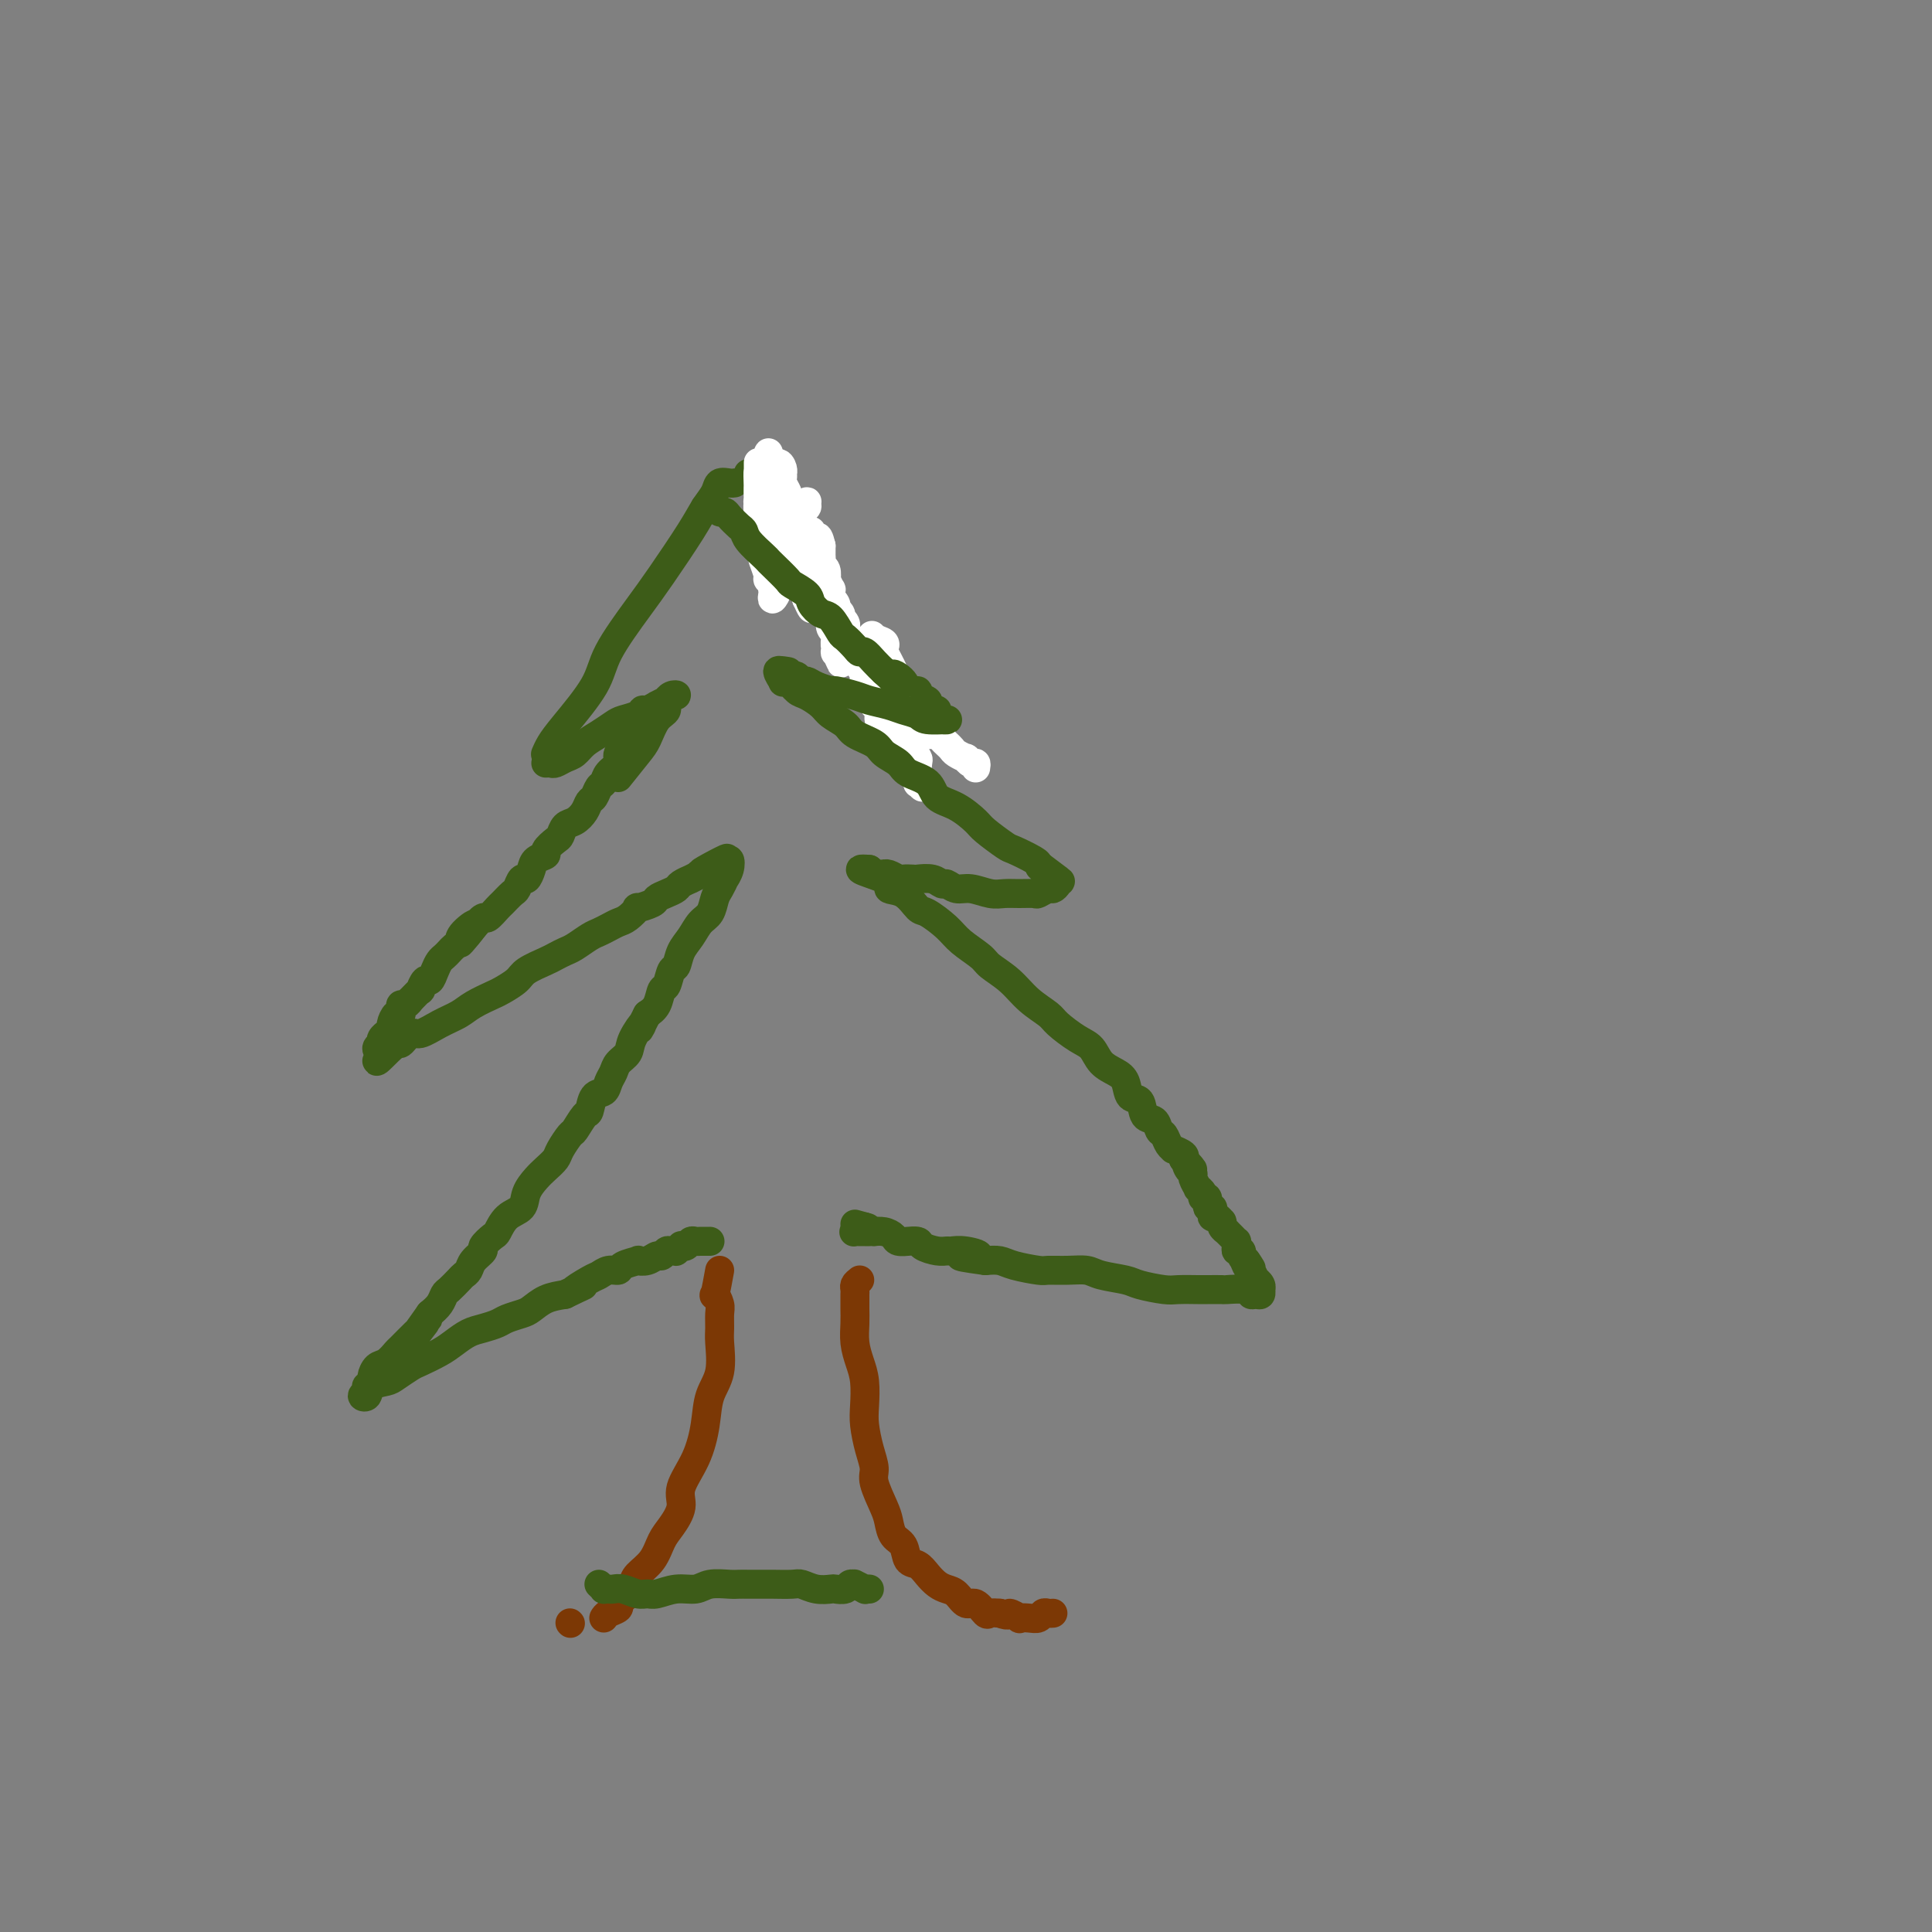 <svg viewBox='0 0 400 400' version='1.1' xmlns='http://www.w3.org/2000/svg' xmlns:xlink='http://www.w3.org/1999/xlink'><rect x="0" y="0" width="400" height="400" fill="#808080" stroke="none"/><g fill='none' stroke='#7C3805' stroke-width='6' stroke-linecap='round' stroke-linejoin='round'><path d='M149,263c-0.392,2.163 -0.784,4.326 -1,5c-0.216,0.674 -0.254,-0.143 0,0c0.254,0.143 0.802,1.244 1,2c0.198,0.756 0.046,1.166 0,2c-0.046,0.834 0.013,2.093 0,3c-0.013,0.907 -0.099,1.462 0,3c0.099,1.538 0.383,4.060 0,6c-0.383,1.940 -1.432,3.298 -2,5c-0.568,1.702 -0.656,3.747 -1,6c-0.344,2.253 -0.946,4.713 -2,7c-1.054,2.287 -2.560,4.401 -3,6c-0.440,1.599 0.187,2.683 0,4c-0.187,1.317 -1.188,2.866 -2,4c-0.812,1.134 -1.436,1.852 -2,3c-0.564,1.148 -1.068,2.727 -2,4c-0.932,1.273 -2.292,2.239 -3,3c-0.708,0.761 -0.762,1.317 -1,2c-0.238,0.683 -0.659,1.492 -1,2c-0.341,0.508 -0.603,0.714 -1,1c-0.397,0.286 -0.930,0.651 -1,1c-0.070,0.349 0.321,0.681 0,1c-0.321,0.319 -1.356,0.624 -2,1c-0.644,0.376 -0.898,0.822 -1,1c-0.102,0.178 -0.051,0.089 0,0'/><path d='M118,336c0.000,0.000 0.100,0.100 0.1,0.1'/><path d='M178,265c-0.423,0.335 -0.845,0.669 -1,1c-0.155,0.331 -0.041,0.657 0,1c0.041,0.343 0.010,0.702 0,1c-0.010,0.298 0.000,0.533 0,1c-0.000,0.467 -0.010,1.166 0,2c0.010,0.834 0.041,1.805 0,3c-0.041,1.195 -0.155,2.615 0,4c0.155,1.385 0.580,2.737 1,4c0.420,1.263 0.835,2.439 1,4c0.165,1.561 0.081,3.507 0,5c-0.081,1.493 -0.159,2.532 0,4c0.159,1.468 0.553,3.365 1,5c0.447,1.635 0.945,3.008 1,4c0.055,0.992 -0.332,1.601 0,3c0.332,1.399 1.383,3.587 2,5c0.617,1.413 0.798,2.051 1,3c0.202,0.949 0.424,2.207 1,3c0.576,0.793 1.505,1.119 2,2c0.495,0.881 0.555,2.316 1,3c0.445,0.684 1.274,0.616 2,1c0.726,0.384 1.349,1.221 2,2c0.651,0.779 1.329,1.499 2,2c0.671,0.501 1.336,0.783 2,1c0.664,0.217 1.329,0.370 2,1c0.671,0.630 1.348,1.738 2,2c0.652,0.262 1.278,-0.322 2,0c0.722,0.322 1.541,1.548 2,2c0.459,0.452 0.560,0.129 1,0c0.440,-0.129 1.220,-0.065 2,0'/><path d='M207,334c2.336,0.868 1.676,0.037 2,0c0.324,-0.037 1.631,0.718 2,1c0.369,0.282 -0.200,0.090 0,0c0.200,-0.090 1.167,-0.077 2,0c0.833,0.077 1.530,0.217 2,0c0.470,-0.217 0.714,-0.790 1,-1c0.286,-0.210 0.616,-0.057 1,0c0.384,0.057 0.824,0.016 1,0c0.176,-0.016 0.088,-0.008 0,0'/></g>
<g fill='none' stroke='#3D5C18' stroke-width='6' stroke-linecap='round' stroke-linejoin='round'><path d='M152,100c0.057,-0.011 0.115,-0.023 0,0c-0.115,0.023 -0.401,0.080 -1,0c-0.599,-0.080 -1.510,-0.298 -2,0c-0.490,0.298 -0.557,1.110 -1,2c-0.443,0.890 -1.260,1.857 -2,3c-0.740,1.143 -1.402,2.462 -3,5c-1.598,2.538 -4.133,6.297 -6,9c-1.867,2.703 -3.067,4.352 -5,7c-1.933,2.648 -4.599,6.297 -6,9c-1.401,2.703 -1.539,4.462 -3,7c-1.461,2.538 -4.247,5.856 -6,8c-1.753,2.144 -2.472,3.116 -3,4c-0.528,0.884 -0.865,1.681 -1,2c-0.135,0.319 -0.067,0.159 0,0'/><path d='M155,98c-0.081,0.032 -0.162,0.064 0,0c0.162,-0.064 0.566,-0.223 1,0c0.434,0.223 0.897,0.828 1,1c0.103,0.172 -0.153,-0.088 0,0c0.153,0.088 0.717,0.523 1,1c0.283,0.477 0.286,0.995 1,2c0.714,1.005 2.139,2.496 3,4c0.861,1.504 1.159,3.022 2,5c0.841,1.978 2.224,4.415 3,6c0.776,1.585 0.946,2.318 2,4c1.054,1.682 2.992,4.312 4,6c1.008,1.688 1.086,2.434 2,4c0.914,1.566 2.665,3.953 4,6c1.335,2.047 2.252,3.753 3,5c0.748,1.247 1.325,2.033 2,3c0.675,0.967 1.449,2.115 2,3c0.551,0.885 0.879,1.508 1,2c0.121,0.492 0.035,0.855 0,1c-0.035,0.145 -0.017,0.073 0,0'/><path d='M113,158c0.357,-0.026 0.714,-0.051 1,0c0.286,0.051 0.502,0.180 1,0c0.498,-0.180 1.278,-0.668 2,-1c0.722,-0.332 1.385,-0.509 2,-1c0.615,-0.491 1.180,-1.297 2,-2c0.820,-0.703 1.894,-1.303 3,-2c1.106,-0.697 2.246,-1.492 3,-2c0.754,-0.508 1.124,-0.729 2,-1c0.876,-0.271 2.257,-0.593 3,-1c0.743,-0.407 0.848,-0.898 1,-1c0.152,-0.102 0.352,0.184 1,0c0.648,-0.184 1.745,-0.837 2,-1c0.255,-0.163 -0.332,0.166 0,0c0.332,-0.166 1.584,-0.827 2,-1c0.416,-0.173 -0.002,0.142 0,0c0.002,-0.142 0.426,-0.742 1,-1c0.574,-0.258 1.300,-0.175 1,0c-0.300,0.175 -1.626,0.443 -2,1c-0.374,0.557 0.204,1.403 0,2c-0.204,0.597 -1.189,0.943 -2,2c-0.811,1.057 -1.449,2.823 -2,4c-0.551,1.177 -1.015,1.765 -2,3c-0.985,1.235 -2.493,3.118 -4,5'/><path d='M134,150c-0.911,-0.057 -1.821,-0.115 -2,0c-0.179,0.115 0.374,0.401 0,1c-0.374,0.599 -1.676,1.511 -2,2c-0.324,0.489 0.331,0.555 0,1c-0.331,0.445 -1.647,1.270 -2,2c-0.353,0.730 0.256,1.365 0,2c-0.256,0.635 -1.378,1.268 -2,2c-0.622,0.732 -0.743,1.561 -1,2c-0.257,0.439 -0.649,0.489 -1,1c-0.351,0.511 -0.661,1.484 -1,2c-0.339,0.516 -0.707,0.576 -1,1c-0.293,0.424 -0.511,1.212 -1,2c-0.489,0.788 -1.249,1.577 -2,2c-0.751,0.423 -1.492,0.481 -2,1c-0.508,0.519 -0.784,1.500 -1,2c-0.216,0.500 -0.372,0.517 -1,1c-0.628,0.483 -1.726,1.430 -2,2c-0.274,0.570 0.278,0.764 0,1c-0.278,0.236 -1.384,0.515 -2,1c-0.616,0.485 -0.741,1.175 -1,2c-0.259,0.825 -0.651,1.783 -1,2c-0.349,0.217 -0.656,-0.308 -1,0c-0.344,0.308 -0.726,1.449 -1,2c-0.274,0.551 -0.440,0.510 -1,1c-0.560,0.490 -1.515,1.510 -2,2c-0.485,0.490 -0.501,0.451 -1,1c-0.499,0.549 -1.480,1.686 -2,2c-0.520,0.314 -0.577,-0.196 -1,0c-0.423,0.196 -1.211,1.098 -2,2'/><path d='M98,192c-5.461,6.466 -1.112,1.630 0,0c1.112,-1.630 -1.011,-0.055 -2,1c-0.989,1.055 -0.842,1.592 -1,2c-0.158,0.408 -0.620,0.689 -1,1c-0.380,0.311 -0.679,0.652 -1,1c-0.321,0.348 -0.663,0.704 -1,1c-0.337,0.296 -0.669,0.532 -1,1c-0.331,0.468 -0.661,1.167 -1,2c-0.339,0.833 -0.687,1.800 -1,2c-0.313,0.200 -0.591,-0.368 -1,0c-0.409,0.368 -0.950,1.672 -1,2c-0.050,0.328 0.389,-0.319 0,0c-0.389,0.319 -1.607,1.605 -2,2c-0.393,0.395 0.039,-0.100 0,0c-0.039,0.100 -0.549,0.796 -1,1c-0.451,0.204 -0.843,-0.082 -1,0c-0.157,0.082 -0.079,0.532 0,1c0.079,0.468 0.161,0.952 0,1c-0.161,0.048 -0.564,-0.342 -1,0c-0.436,0.342 -0.905,1.415 -1,2c-0.095,0.585 0.185,0.682 0,1c-0.185,0.318 -0.834,0.856 -1,1c-0.166,0.144 0.153,-0.106 0,0c-0.153,0.106 -0.777,0.567 -1,1c-0.223,0.433 -0.043,0.837 0,1c0.043,0.163 -0.050,0.085 0,0c0.050,-0.085 0.244,-0.177 0,0c-0.244,0.177 -0.927,0.622 -1,1c-0.073,0.378 0.463,0.689 1,1'/><path d='M79,218c-2.580,3.822 0.469,0.377 2,-1c1.531,-1.377 1.544,-0.687 2,-1c0.456,-0.313 1.356,-1.631 2,-2c0.644,-0.369 1.034,0.209 2,0c0.966,-0.209 2.509,-1.207 4,-2c1.491,-0.793 2.932,-1.381 4,-2c1.068,-0.619 1.765,-1.268 3,-2c1.235,-0.732 3.010,-1.548 4,-2c0.990,-0.452 1.196,-0.541 2,-1c0.804,-0.459 2.208,-1.289 3,-2c0.792,-0.711 0.974,-1.303 2,-2c1.026,-0.697 2.898,-1.500 4,-2c1.102,-0.500 1.436,-0.697 2,-1c0.564,-0.303 1.358,-0.711 2,-1c0.642,-0.289 1.131,-0.459 2,-1c0.869,-0.541 2.119,-1.453 3,-2c0.881,-0.547 1.393,-0.729 2,-1c0.607,-0.271 1.308,-0.632 2,-1c0.692,-0.368 1.373,-0.743 2,-1c0.627,-0.257 1.200,-0.398 2,-1c0.800,-0.602 1.828,-1.667 2,-2c0.172,-0.333 -0.511,0.065 0,0c0.511,-0.065 2.215,-0.595 3,-1c0.785,-0.405 0.649,-0.687 1,-1c0.351,-0.313 1.189,-0.658 2,-1c0.811,-0.342 1.596,-0.683 2,-1c0.404,-0.317 0.428,-0.611 1,-1c0.572,-0.389 1.692,-0.874 2,-1c0.308,-0.126 -0.198,0.107 0,0c0.198,-0.107 1.099,-0.553 2,-1'/><path d='M145,181c10.373,-5.952 3.304,-2.331 1,-1c-2.304,1.331 0.156,0.372 1,0c0.844,-0.372 0.072,-0.157 0,0c-0.072,0.157 0.556,0.258 1,0c0.444,-0.258 0.703,-0.874 1,-1c0.297,-0.126 0.630,0.238 1,0c0.370,-0.238 0.776,-1.077 1,-1c0.224,0.077 0.267,1.069 0,2c-0.267,0.931 -0.844,1.800 -1,2c-0.156,0.200 0.110,-0.271 0,0c-0.110,0.271 -0.595,1.283 -1,2c-0.405,0.717 -0.728,1.139 -1,2c-0.272,0.861 -0.493,2.161 -1,3c-0.507,0.839 -1.302,1.217 -2,2c-0.698,0.783 -1.300,1.972 -2,3c-0.700,1.028 -1.497,1.895 -2,3c-0.503,1.105 -0.711,2.449 -1,3c-0.289,0.551 -0.657,0.308 -1,1c-0.343,0.692 -0.659,2.320 -1,3c-0.341,0.680 -0.707,0.414 -1,1c-0.293,0.586 -0.512,2.025 -1,3c-0.488,0.975 -1.244,1.488 -2,2'/><path d='M134,210c-2.743,5.263 -1.102,2.421 -1,2c0.102,-0.421 -1.335,1.577 -2,3c-0.665,1.423 -0.558,2.269 -1,3c-0.442,0.731 -1.431,1.345 -2,2c-0.569,0.655 -0.716,1.349 -1,2c-0.284,0.651 -0.705,1.257 -1,2c-0.295,0.743 -0.464,1.622 -1,2c-0.536,0.378 -1.438,0.256 -2,1c-0.562,0.744 -0.785,2.353 -1,3c-0.215,0.647 -0.424,0.333 -1,1c-0.576,0.667 -1.519,2.314 -2,3c-0.481,0.686 -0.499,0.410 -1,1c-0.501,0.590 -1.486,2.048 -2,3c-0.514,0.952 -0.556,1.400 -1,2c-0.444,0.600 -1.291,1.353 -2,2c-0.709,0.647 -1.279,1.189 -2,2c-0.721,0.811 -1.592,1.890 -2,3c-0.408,1.110 -0.352,2.252 -1,3c-0.648,0.748 -2.000,1.103 -3,2c-1.000,0.897 -1.648,2.337 -2,3c-0.352,0.663 -0.409,0.548 -1,1c-0.591,0.452 -1.717,1.469 -2,2c-0.283,0.531 0.276,0.575 0,1c-0.276,0.425 -1.387,1.231 -2,2c-0.613,0.769 -0.728,1.501 -1,2c-0.272,0.499 -0.702,0.767 -1,1c-0.298,0.233 -0.464,0.433 -1,1c-0.536,0.567 -1.443,1.503 -2,2c-0.557,0.497 -0.765,0.557 -1,1c-0.235,0.443 -0.496,1.269 -1,2c-0.504,0.731 -1.252,1.365 -2,2'/><path d='M89,272c-7.131,9.988 -2.459,3.956 -1,2c1.459,-1.956 -0.294,0.162 -1,1c-0.706,0.838 -0.364,0.394 -1,1c-0.636,0.606 -2.252,2.260 -3,3c-0.748,0.740 -0.630,0.565 -1,1c-0.370,0.435 -1.227,1.479 -2,2c-0.773,0.521 -1.461,0.517 -2,1c-0.539,0.483 -0.928,1.453 -1,2c-0.072,0.547 0.172,0.672 0,1c-0.172,0.328 -0.761,0.860 -1,1c-0.239,0.140 -0.130,-0.113 0,0c0.130,0.113 0.279,0.591 0,1c-0.279,0.409 -0.988,0.749 -1,1c-0.012,0.251 0.672,0.414 1,0c0.328,-0.414 0.298,-1.405 1,-2c0.702,-0.595 2.134,-0.792 3,-1c0.866,-0.208 1.165,-0.426 2,-1c0.835,-0.574 2.204,-1.506 3,-2c0.796,-0.494 1.017,-0.552 2,-1c0.983,-0.448 2.729,-1.286 4,-2c1.271,-0.714 2.069,-1.305 3,-2c0.931,-0.695 1.997,-1.496 3,-2c1.003,-0.504 1.945,-0.711 3,-1c1.055,-0.289 2.224,-0.658 3,-1c0.776,-0.342 1.158,-0.655 2,-1c0.842,-0.345 2.143,-0.721 3,-1c0.857,-0.279 1.269,-0.460 2,-1c0.731,-0.540 1.780,-1.440 3,-2c1.220,-0.560 2.610,-0.780 4,-1'/><path d='M117,268c6.640,-3.211 2.739,-1.238 2,-1c-0.739,0.238 1.683,-1.260 3,-2c1.317,-0.740 1.527,-0.724 2,-1c0.473,-0.276 1.207,-0.845 2,-1c0.793,-0.155 1.644,0.103 2,0c0.356,-0.103 0.218,-0.568 1,-1c0.782,-0.432 2.486,-0.833 3,-1c0.514,-0.167 -0.160,-0.101 0,0c0.160,0.101 1.156,0.237 2,0c0.844,-0.237 1.537,-0.848 2,-1c0.463,-0.152 0.697,0.157 1,0c0.303,-0.157 0.674,-0.778 1,-1c0.326,-0.222 0.609,-0.046 1,0c0.391,0.046 0.892,-0.039 1,0c0.108,0.039 -0.178,0.203 0,0c0.178,-0.203 0.821,-0.772 1,-1c0.179,-0.228 -0.107,-0.114 0,0c0.107,0.114 0.606,0.227 1,0c0.394,-0.227 0.684,-0.793 1,-1c0.316,-0.207 0.659,-0.056 1,0c0.341,0.056 0.679,0.015 1,0c0.321,-0.015 0.625,-0.004 1,0c0.375,0.004 0.821,0.001 1,0c0.179,-0.001 0.089,-0.001 0,0'/></g>
<g fill='none' stroke='#FFFFFF' stroke-width='6' stroke-linecap='round' stroke-linejoin='round'><path d='M202,159c0.079,-0.455 0.158,-0.909 0,-1c-0.158,-0.091 -0.553,0.183 -1,0c-0.447,-0.183 -0.946,-0.823 -1,-1c-0.054,-0.177 0.336,0.107 0,0c-0.336,-0.107 -1.400,-0.607 -2,-1c-0.600,-0.393 -0.738,-0.680 -1,-1c-0.262,-0.320 -0.648,-0.674 -1,-1c-0.352,-0.326 -0.669,-0.626 -1,-1c-0.331,-0.374 -0.676,-0.822 -1,-1c-0.324,-0.178 -0.626,-0.085 -1,0c-0.374,0.085 -0.821,0.162 -1,0c-0.179,-0.162 -0.089,-0.563 0,-1c0.089,-0.437 0.177,-0.910 0,-1c-0.177,-0.090 -0.621,0.202 -1,0c-0.379,-0.202 -0.694,-0.898 -1,-1c-0.306,-0.102 -0.602,0.391 -1,0c-0.398,-0.391 -0.899,-1.664 -1,-2c-0.101,-0.336 0.197,0.266 0,0c-0.197,-0.266 -0.889,-1.400 -1,-2c-0.111,-0.600 0.358,-0.668 0,-1c-0.358,-0.332 -1.545,-0.929 -2,-1c-0.455,-0.071 -0.178,0.385 0,0c0.178,-0.385 0.258,-1.609 0,-2c-0.258,-0.391 -0.854,0.051 -1,0c-0.146,-0.051 0.158,-0.595 0,-1c-0.158,-0.405 -0.778,-0.673 -1,-1c-0.222,-0.327 -0.046,-0.715 0,-1c0.046,-0.285 -0.039,-0.468 0,-1c0.039,-0.532 0.203,-1.412 0,-2c-0.203,-0.588 -0.772,-0.882 -1,-1c-0.228,-0.118 -0.114,-0.059 0,0'/><path d='M182,134c-1.893,-3.282 -1.625,-2.488 -1,-2c0.625,0.488 1.606,0.672 2,1c0.394,0.328 0.201,0.802 0,1c-0.201,0.198 -0.409,0.119 0,1c0.409,0.881 1.434,2.720 2,4c0.566,1.280 0.673,2.001 1,3c0.327,0.999 0.875,2.277 1,3c0.125,0.723 -0.173,0.891 0,2c0.173,1.109 0.817,3.160 1,4c0.183,0.840 -0.096,0.470 0,1c0.096,0.530 0.565,1.960 1,3c0.435,1.040 0.834,1.689 1,2c0.166,0.311 0.098,0.285 0,1c-0.098,0.715 -0.226,2.173 0,3c0.226,0.827 0.808,1.023 1,1c0.192,-0.023 -0.004,-0.266 0,0c0.004,0.266 0.207,1.039 0,1c-0.207,-0.039 -0.826,-0.892 -1,-1c-0.174,-0.108 0.097,0.527 0,0c-0.097,-0.527 -0.562,-2.218 -1,-3c-0.438,-0.782 -0.849,-0.657 -1,-1c-0.151,-0.343 -0.040,-1.154 0,-2c0.040,-0.846 0.011,-1.728 0,-2c-0.011,-0.272 -0.003,0.065 0,0c0.003,-0.065 0.002,-0.533 0,-1'/><path d='M188,153c-0.250,-1.464 0.125,-1.125 0,-1c-0.125,0.125 -0.750,0.036 -1,0c-0.250,-0.036 -0.125,-0.018 0,0'/><path d='M189,147c-0.303,0.455 -0.607,0.911 -1,1c-0.393,0.089 -0.876,-0.187 -1,0c-0.124,0.187 0.110,0.838 0,1c-0.110,0.162 -0.565,-0.163 -1,0c-0.435,0.163 -0.852,0.816 -1,1c-0.148,0.184 -0.028,-0.101 0,0c0.028,0.101 -0.035,0.589 0,1c0.035,0.411 0.168,0.744 0,1c-0.168,0.256 -0.637,0.433 -1,0c-0.363,-0.433 -0.619,-1.477 -1,-2c-0.381,-0.523 -0.886,-0.525 -1,-1c-0.114,-0.475 0.163,-1.423 0,-2c-0.163,-0.577 -0.765,-0.783 -1,-1c-0.235,-0.217 -0.102,-0.444 0,-1c0.102,-0.556 0.172,-1.441 0,-2c-0.172,-0.559 -0.586,-0.794 -1,-1c-0.414,-0.206 -0.829,-0.384 -1,-1c-0.171,-0.616 -0.097,-1.670 0,-2c0.097,-0.330 0.219,0.065 0,0c-0.219,-0.065 -0.777,-0.590 -1,-1c-0.223,-0.410 -0.112,-0.705 0,-1'/><path d='M178,137c-0.846,-1.813 -0.963,-0.346 -1,0c-0.037,0.346 0.004,-0.428 0,-1c-0.004,-0.572 -0.054,-0.941 0,-1c0.054,-0.059 0.212,0.190 0,0c-0.212,-0.190 -0.793,-0.821 -1,-1c-0.207,-0.179 -0.042,0.093 0,0c0.042,-0.093 -0.041,-0.551 0,-1c0.041,-0.449 0.207,-0.890 0,-1c-0.207,-0.110 -0.787,0.111 -1,0c-0.213,-0.111 -0.061,-0.556 0,-1c0.061,-0.444 0.030,-0.889 0,-1c-0.030,-0.111 -0.060,0.111 0,0c0.060,-0.111 0.208,-0.555 0,-1c-0.208,-0.445 -0.774,-0.890 -1,-1c-0.226,-0.110 -0.114,0.115 0,0c0.114,-0.115 0.228,-0.569 0,-1c-0.228,-0.431 -0.798,-0.839 -1,-1c-0.202,-0.161 -0.036,-0.075 0,0c0.036,0.075 -0.057,0.138 0,0c0.057,-0.138 0.264,-0.479 0,-1c-0.264,-0.521 -0.999,-1.223 -1,-1c-0.001,0.223 0.732,1.369 1,2c0.268,0.631 0.072,0.746 0,1c-0.072,0.254 -0.019,0.645 0,1c0.019,0.355 0.006,0.673 0,1c-0.006,0.327 -0.003,0.664 0,1'/><path d='M173,130c-0.004,0.968 -0.015,0.889 0,1c0.015,0.111 0.056,0.411 0,1c-0.056,0.589 -0.210,1.466 0,2c0.210,0.534 0.785,0.723 1,1c0.215,0.277 0.072,0.641 0,1c-0.072,0.359 -0.072,0.713 0,1c0.072,0.287 0.216,0.508 0,0c-0.216,-0.508 -0.794,-1.746 -1,-2c-0.206,-0.254 -0.041,0.476 0,0c0.041,-0.476 -0.042,-2.158 0,-3c0.042,-0.842 0.207,-0.844 0,-1c-0.207,-0.156 -0.788,-0.467 -1,-1c-0.212,-0.533 -0.056,-1.290 0,-2c0.056,-0.710 0.011,-1.375 0,-2c-0.011,-0.625 0.011,-1.209 0,-2c-0.011,-0.791 -0.054,-1.788 0,-2c0.054,-0.212 0.207,0.361 0,0c-0.207,-0.361 -0.773,-1.655 -1,-2c-0.227,-0.345 -0.113,0.258 0,0c0.113,-0.258 0.227,-1.378 0,-2c-0.227,-0.622 -0.793,-0.745 -1,-1c-0.207,-0.255 -0.056,-0.643 0,-1c0.056,-0.357 0.015,-0.683 0,-1c-0.015,-0.317 -0.004,-0.624 0,-1c0.004,-0.376 0.001,-0.822 0,-1c-0.001,-0.178 -0.001,-0.089 0,0'/><path d='M170,113c-0.862,-3.668 -1.015,-0.838 -1,0c0.015,0.838 0.200,-0.317 0,-1c-0.200,-0.683 -0.784,-0.894 -1,-1c-0.216,-0.106 -0.063,-0.107 0,0c0.063,0.107 0.035,0.322 0,0c-0.035,-0.322 -0.076,-1.179 0,-1c0.076,0.179 0.269,1.396 0,2c-0.269,0.604 -1.000,0.596 -1,1c0.000,0.404 0.732,1.222 1,2c0.268,0.778 0.072,1.518 0,2c-0.072,0.482 -0.019,0.708 0,1c0.019,0.292 0.005,0.651 0,1c-0.005,0.349 -0.001,0.690 0,1c0.001,0.310 0.000,0.590 0,1c-0.000,0.410 -0.000,0.949 0,1c0.000,0.051 0.001,-0.388 0,0c-0.001,0.388 -0.003,1.601 0,2c0.003,0.399 0.011,-0.017 0,0c-0.011,0.017 -0.041,0.466 0,1c0.041,0.534 0.155,1.153 0,1c-0.155,-0.153 -0.577,-1.076 -1,-2'/><path d='M167,124c-0.094,1.648 0.171,-0.732 0,-2c-0.171,-1.268 -0.778,-1.425 -1,-2c-0.222,-0.575 -0.060,-1.569 0,-2c0.060,-0.431 0.016,-0.300 0,-1c-0.016,-0.700 -0.004,-2.233 0,-3c0.004,-0.767 0.001,-0.769 0,-1c-0.001,-0.231 -0.000,-0.692 0,-1c0.000,-0.308 0.000,-0.463 0,-1c-0.000,-0.537 -0.001,-1.454 0,-2c0.001,-0.546 0.004,-0.720 0,-1c-0.004,-0.280 -0.015,-0.667 0,-1c0.015,-0.333 0.058,-0.611 0,-1c-0.058,-0.389 -0.216,-0.887 0,-1c0.216,-0.113 0.805,0.160 1,0c0.195,-0.160 -0.004,-0.751 0,-1c0.004,-0.249 0.211,-0.155 0,0c-0.211,0.155 -0.841,0.370 -1,1c-0.159,0.630 0.154,1.674 0,2c-0.154,0.326 -0.773,-0.067 -1,0c-0.227,0.067 -0.060,0.593 0,1c0.060,0.407 0.013,0.695 0,1c-0.013,0.305 0.007,0.628 0,1c-0.007,0.372 -0.040,0.792 0,1c0.040,0.208 0.154,0.202 0,0c-0.154,-0.202 -0.577,-0.601 -1,-1'/><path d='M164,110c-0.248,0.644 0.131,-0.246 0,-1c-0.131,-0.754 -0.771,-1.372 -1,-2c-0.229,-0.628 -0.047,-1.267 0,-2c0.047,-0.733 -0.040,-1.559 0,-2c0.040,-0.441 0.207,-0.496 0,-1c-0.207,-0.504 -0.787,-1.458 -1,-2c-0.213,-0.542 -0.060,-0.673 0,-1c0.060,-0.327 0.026,-0.850 0,-1c-0.026,-0.150 -0.046,0.074 0,0c0.046,-0.074 0.156,-0.445 0,-1c-0.156,-0.555 -0.578,-1.295 -1,-1c-0.422,0.295 -0.845,1.623 -1,2c-0.155,0.377 -0.041,-0.197 0,0c0.041,0.197 0.011,1.167 0,2c-0.011,0.833 -0.003,1.530 0,2c0.003,0.470 0.001,0.713 0,1c-0.001,0.287 -0.001,0.619 0,1c0.001,0.381 0.001,0.811 0,1c-0.001,0.189 -0.004,0.136 0,0c0.004,-0.136 0.015,-0.355 0,-1c-0.015,-0.645 -0.057,-1.717 0,-2c0.057,-0.283 0.211,0.223 0,0c-0.211,-0.223 -0.788,-1.175 -1,-2c-0.212,-0.825 -0.061,-1.521 0,-2c0.061,-0.479 0.030,-0.739 0,-1'/><path d='M159,97c-0.156,-1.108 -0.046,-0.878 0,-1c0.046,-0.122 0.026,-0.594 0,-1c-0.026,-0.406 -0.060,-0.744 0,-1c0.060,-0.256 0.212,-0.430 0,0c-0.212,0.430 -0.789,1.462 -1,2c-0.211,0.538 -0.057,0.581 0,1c0.057,0.419 0.015,1.213 0,2c-0.015,0.787 -0.004,1.568 0,2c0.004,0.432 0.002,0.514 0,1c-0.002,0.486 -0.004,1.376 0,2c0.004,0.624 0.015,0.982 0,1c-0.015,0.018 -0.057,-0.303 0,0c0.057,0.303 0.211,1.232 0,1c-0.211,-0.232 -0.789,-1.624 -1,-2c-0.211,-0.376 -0.057,0.264 0,0c0.057,-0.264 0.015,-1.433 0,-2c-0.015,-0.567 -0.004,-0.534 0,-1c0.004,-0.466 0.001,-1.433 0,-2c-0.001,-0.567 -0.000,-0.735 0,-1c0.000,-0.265 0.000,-0.628 0,-1c-0.000,-0.372 -0.000,-0.754 0,-1c0.000,-0.246 0.000,-0.356 0,0c-0.000,0.356 -0.000,1.178 0,2'/><path d='M157,98c-0.155,-0.506 -0.043,1.228 0,2c0.043,0.772 0.015,0.581 0,1c-0.015,0.419 -0.018,1.449 0,2c0.018,0.551 0.057,0.622 0,1c-0.057,0.378 -0.211,1.061 0,2c0.211,0.939 0.788,2.133 1,3c0.212,0.867 0.061,1.406 0,2c-0.061,0.594 -0.031,1.244 0,2c0.031,0.756 0.065,1.617 0,2c-0.065,0.383 -0.228,0.289 0,1c0.228,0.711 0.846,2.228 1,3c0.154,0.772 -0.154,0.798 0,1c0.154,0.202 0.772,0.581 1,1c0.228,0.419 0.065,0.878 0,1c-0.065,0.122 -0.032,-0.091 0,0c0.032,0.091 0.061,0.488 0,1c-0.061,0.512 -0.214,1.140 0,1c0.214,-0.140 0.793,-1.047 1,-2c0.207,-0.953 0.041,-1.951 0,-3c-0.041,-1.049 0.041,-2.151 0,-3c-0.041,-0.849 -0.207,-1.447 0,-2c0.207,-0.553 0.788,-1.062 1,-2c0.212,-0.938 0.057,-2.307 0,-3c-0.057,-0.693 -0.015,-0.711 0,-1c0.015,-0.289 0.004,-0.851 0,-1c-0.004,-0.149 -0.001,0.114 0,0c0.001,-0.114 0.000,-0.604 0,-1c-0.000,-0.396 -0.000,-0.698 0,-1'/><path d='M162,105c0.326,-2.321 0.140,0.376 0,2c-0.140,1.624 -0.233,2.174 0,3c0.233,0.826 0.794,1.926 1,3c0.206,1.074 0.058,2.121 0,3c-0.058,0.879 -0.027,1.591 0,2c0.027,0.409 0.049,0.516 0,1c-0.049,0.484 -0.171,1.347 0,1c0.171,-0.347 0.634,-1.904 1,-3c0.366,-1.096 0.634,-1.732 1,-3c0.366,-1.268 0.830,-3.166 1,-4c0.170,-0.834 0.046,-0.602 0,-1c-0.046,-0.398 -0.012,-1.426 0,-2c0.012,-0.574 0.003,-0.693 0,-1c-0.003,-0.307 -0.001,-0.802 0,-1c0.001,-0.198 0.000,-0.099 0,0'/></g>
<g fill='none' stroke='#3D5C18' stroke-width='6' stroke-linecap='round' stroke-linejoin='round'><path d='M147,105c-0.626,0.031 -1.252,0.063 -1,0c0.252,-0.063 1.380,-0.220 2,0c0.620,0.220 0.730,0.818 1,1c0.270,0.182 0.700,-0.052 1,0c0.300,0.052 0.469,0.388 1,1c0.531,0.612 1.424,1.498 2,2c0.576,0.502 0.835,0.619 1,1c0.165,0.381 0.237,1.027 1,2c0.763,0.973 2.216,2.273 3,3c0.784,0.727 0.900,0.880 1,1c0.100,0.120 0.183,0.206 1,1c0.817,0.794 2.369,2.297 3,3c0.631,0.703 0.343,0.606 1,1c0.657,0.394 2.260,1.279 3,2c0.740,0.721 0.617,1.277 1,2c0.383,0.723 1.272,1.612 2,2c0.728,0.388 1.294,0.276 2,1c0.706,0.724 1.550,2.283 2,3c0.450,0.717 0.505,0.590 1,1c0.495,0.410 1.431,1.356 2,2c0.569,0.644 0.771,0.987 1,1c0.229,0.013 0.485,-0.304 1,0c0.515,0.304 1.290,1.230 2,2c0.710,0.770 1.355,1.385 2,2'/><path d='M183,139c5.908,5.459 2.677,2.107 2,1c-0.677,-1.107 1.199,0.032 2,1c0.801,0.968 0.525,1.765 1,2c0.475,0.235 1.699,-0.091 2,0c0.301,0.091 -0.322,0.598 0,1c0.322,0.402 1.588,0.699 2,1c0.412,0.301 -0.032,0.606 0,1c0.032,0.394 0.538,0.876 1,1c0.462,0.124 0.881,-0.110 1,0c0.119,0.110 -0.060,0.562 0,1c0.060,0.438 0.361,0.860 1,1c0.639,0.140 1.617,-0.004 1,0c-0.617,0.004 -2.830,0.156 -4,0c-1.170,-0.156 -1.298,-0.619 -2,-1c-0.702,-0.381 -1.979,-0.680 -3,-1c-1.021,-0.320 -1.788,-0.659 -3,-1c-1.212,-0.341 -2.870,-0.682 -4,-1c-1.130,-0.318 -1.731,-0.611 -3,-1c-1.269,-0.389 -3.204,-0.874 -4,-1c-0.796,-0.126 -0.451,0.106 -1,0c-0.549,-0.106 -1.992,-0.551 -3,-1c-1.008,-0.449 -1.579,-0.904 -2,-1c-0.421,-0.096 -0.690,0.166 -1,0c-0.310,-0.166 -0.660,-0.762 -1,-1c-0.340,-0.238 -0.670,-0.119 -1,0'/><path d='M164,140c-5.111,-1.617 -1.887,-1.158 -1,-1c0.887,0.158 -0.562,0.015 -1,0c-0.438,-0.015 0.133,0.099 0,0c-0.133,-0.099 -0.972,-0.412 -1,0c-0.028,0.412 0.754,1.548 1,2c0.246,0.452 -0.043,0.218 0,0c0.043,-0.218 0.419,-0.420 1,0c0.581,0.420 1.367,1.463 2,2c0.633,0.537 1.112,0.566 2,1c0.888,0.434 2.185,1.271 3,2c0.815,0.729 1.148,1.350 2,2c0.852,0.650 2.225,1.329 3,2c0.775,0.671 0.954,1.335 2,2c1.046,0.665 2.960,1.332 4,2c1.040,0.668 1.208,1.338 2,2c0.792,0.662 2.210,1.317 3,2c0.790,0.683 0.954,1.394 2,2c1.046,0.606 2.974,1.105 4,2c1.026,0.895 1.151,2.184 2,3c0.849,0.816 2.424,1.159 4,2c1.576,0.841 3.154,2.179 4,3c0.846,0.821 0.959,1.123 2,2c1.041,0.877 3.011,2.328 4,3c0.989,0.672 0.997,0.566 2,1c1.003,0.434 3.001,1.410 4,2c0.999,0.590 1.000,0.795 1,1'/><path d='M215,179c8.532,6.371 2.861,2.298 1,1c-1.861,-1.298 0.086,0.178 1,1c0.914,0.822 0.793,0.990 1,1c0.207,0.010 0.742,-0.137 1,0c0.258,0.137 0.240,0.559 0,1c-0.240,0.441 -0.700,0.903 -1,1c-0.300,0.097 -0.440,-0.170 -1,0c-0.560,0.170 -1.541,0.779 -2,1c-0.459,0.221 -0.394,0.055 -1,0c-0.606,-0.055 -1.881,0.000 -3,0c-1.119,-0.000 -2.082,-0.057 -3,0c-0.918,0.057 -1.789,0.226 -3,0c-1.211,-0.226 -2.760,-0.849 -4,-1c-1.240,-0.151 -2.171,0.170 -3,0c-0.829,-0.170 -1.555,-0.830 -2,-1c-0.445,-0.170 -0.610,0.150 -1,0c-0.390,-0.150 -1.007,-0.771 -2,-1c-0.993,-0.229 -2.364,-0.065 -3,0c-0.636,0.065 -0.539,0.031 -1,0c-0.461,-0.031 -1.480,-0.061 -2,0c-0.520,0.061 -0.539,0.212 -1,0c-0.461,-0.212 -1.363,-0.788 -2,-1c-0.637,-0.212 -1.011,-0.060 -1,0c0.011,0.060 0.405,0.026 0,0c-0.405,-0.026 -1.609,-0.046 -2,0c-0.391,0.046 0.031,0.156 0,0c-0.031,-0.156 -0.516,-0.578 -1,-1'/><path d='M180,180c-4.759,-0.438 0.844,0.966 3,2c2.156,1.034 0.864,1.698 1,2c0.136,0.302 1.701,0.244 3,1c1.299,0.756 2.334,2.328 3,3c0.666,0.672 0.964,0.444 2,1c1.036,0.556 2.812,1.894 4,3c1.188,1.106 1.790,1.979 3,3c1.210,1.021 3.028,2.189 4,3c0.972,0.811 1.098,1.266 2,2c0.902,0.734 2.580,1.748 4,3c1.420,1.252 2.583,2.743 4,4c1.417,1.257 3.089,2.280 4,3c0.911,0.720 1.063,1.138 2,2c0.937,0.862 2.661,2.169 4,3c1.339,0.831 2.294,1.186 3,2c0.706,0.814 1.163,2.086 2,3c0.837,0.914 2.055,1.471 3,2c0.945,0.529 1.619,1.030 2,2c0.381,0.970 0.469,2.411 1,3c0.531,0.589 1.504,0.328 2,1c0.496,0.672 0.514,2.278 1,3c0.486,0.722 1.441,0.562 2,1c0.559,0.438 0.722,1.476 1,2c0.278,0.524 0.670,0.536 1,1c0.330,0.464 0.597,1.381 1,2c0.403,0.619 0.943,0.939 1,1c0.057,0.061 -0.369,-0.137 0,0c0.369,0.137 1.534,0.611 2,1c0.466,0.389 0.233,0.695 0,1'/><path d='M245,240c3.183,3.738 1.642,1.584 1,1c-0.642,-0.584 -0.383,0.403 0,1c0.383,0.597 0.891,0.804 1,1c0.109,0.196 -0.182,0.383 0,1c0.182,0.617 0.837,1.666 1,2c0.163,0.334 -0.168,-0.046 0,0c0.168,0.046 0.833,0.519 1,1c0.167,0.481 -0.165,0.969 0,1c0.165,0.031 0.828,-0.394 1,0c0.172,0.394 -0.147,1.607 0,2c0.147,0.393 0.761,-0.035 1,0c0.239,0.035 0.102,0.531 0,1c-0.102,0.469 -0.171,0.909 0,1c0.171,0.091 0.581,-0.169 1,0c0.419,0.169 0.848,0.767 1,1c0.152,0.233 0.027,0.101 0,0c-0.027,-0.101 0.045,-0.171 0,0c-0.045,0.171 -0.205,0.585 0,1c0.205,0.415 0.777,0.833 1,1c0.223,0.167 0.098,0.082 0,0c-0.098,-0.082 -0.170,-0.163 0,0c0.170,0.163 0.580,0.569 1,1c0.420,0.431 0.848,0.885 1,1c0.152,0.115 0.026,-0.110 0,0c-0.026,0.110 0.048,0.554 0,1c-0.048,0.446 -0.219,0.893 0,1c0.219,0.107 0.828,-0.125 1,0c0.172,0.125 -0.094,0.607 0,1c0.094,0.393 0.547,0.696 1,1'/><path d='M258,261c2.029,3.207 0.600,0.723 0,0c-0.600,-0.723 -0.372,0.313 0,1c0.372,0.687 0.888,1.024 1,1c0.112,-0.024 -0.180,-0.409 0,0c0.180,0.409 0.833,1.611 1,2c0.167,0.389 -0.151,-0.036 0,0c0.151,0.036 0.770,0.531 1,1c0.230,0.469 0.072,0.911 0,1c-0.072,0.089 -0.058,-0.176 0,0c0.058,0.176 0.158,0.793 0,1c-0.158,0.207 -0.576,0.003 -1,0c-0.424,-0.003 -0.856,0.195 -1,0c-0.144,-0.195 -0.000,-0.784 -1,-1c-1.000,-0.216 -3.143,-0.058 -4,0c-0.857,0.058 -0.429,0.016 -1,0c-0.571,-0.016 -2.142,-0.007 -3,0c-0.858,0.007 -1.004,0.013 -2,0c-0.996,-0.013 -2.844,-0.045 -4,0c-1.156,0.045 -1.621,0.166 -3,0c-1.379,-0.166 -3.673,-0.619 -5,-1c-1.327,-0.381 -1.687,-0.691 -3,-1c-1.313,-0.309 -3.581,-0.618 -5,-1c-1.419,-0.382 -1.990,-0.837 -3,-1c-1.010,-0.163 -2.458,-0.033 -4,0c-1.542,0.033 -3.178,-0.030 -4,0c-0.822,0.030 -0.828,0.152 -2,0c-1.172,-0.152 -3.508,-0.579 -5,-1c-1.492,-0.421 -2.141,-0.834 -3,-1c-0.859,-0.166 -1.930,-0.083 -3,0'/><path d='M204,261c-9.195,-1.248 -3.684,-0.870 -2,-1c1.684,-0.130 -0.460,-0.770 -2,-1c-1.540,-0.230 -2.477,-0.051 -3,0c-0.523,0.051 -0.631,-0.025 -1,0c-0.369,0.025 -0.997,0.150 -2,0c-1.003,-0.150 -2.381,-0.575 -3,-1c-0.619,-0.425 -0.480,-0.849 -1,-1c-0.520,-0.151 -1.700,-0.030 -2,0c-0.300,0.030 0.280,-0.030 0,0c-0.280,0.030 -1.419,0.152 -2,0c-0.581,-0.152 -0.603,-0.577 -1,-1c-0.397,-0.423 -1.167,-0.846 -2,-1c-0.833,-0.154 -1.729,-0.041 -2,0c-0.271,0.041 0.082,0.011 0,0c-0.082,-0.011 -0.598,-0.002 -1,0c-0.402,0.002 -0.691,-0.002 -1,0c-0.309,0.002 -0.640,0.011 -1,0c-0.360,-0.011 -0.751,-0.041 -1,0c-0.249,0.041 -0.357,0.155 0,0c0.357,-0.155 1.178,-0.577 2,-1'/><path d='M179,254c-3.889,-1.089 -1.111,-0.311 0,0c1.111,0.311 0.556,0.156 0,0'/><path d='M124,328c0.448,0.422 0.895,0.844 1,1c0.105,0.156 -0.134,0.046 0,0c0.134,-0.046 0.641,-0.027 1,0c0.359,0.027 0.570,0.061 1,0c0.430,-0.061 1.079,-0.216 2,0c0.921,0.216 2.112,0.805 3,1c0.888,0.195 1.471,-0.004 2,0c0.529,0.004 1.003,0.211 2,0c0.997,-0.211 2.518,-0.841 4,-1c1.482,-0.159 2.924,0.154 4,0c1.076,-0.154 1.787,-0.773 3,-1c1.213,-0.227 2.928,-0.061 4,0c1.072,0.061 1.502,0.017 2,0c0.498,-0.017 1.063,-0.005 2,0c0.937,0.005 2.245,0.005 3,0c0.755,-0.005 0.955,-0.015 2,0c1.045,0.015 2.933,0.056 4,0c1.067,-0.056 1.312,-0.210 2,0c0.688,0.210 1.819,0.785 3,1c1.181,0.215 2.412,0.072 3,0c0.588,-0.072 0.534,-0.073 1,0c0.466,0.073 1.453,0.219 2,0c0.547,-0.219 0.654,-0.805 1,-1c0.346,-0.195 0.933,0.000 1,0c0.067,-0.000 -0.384,-0.196 0,0c0.384,0.196 1.603,0.784 2,1c0.397,0.216 -0.030,0.062 0,0c0.030,-0.062 0.515,-0.031 1,0'/></g>
</svg>